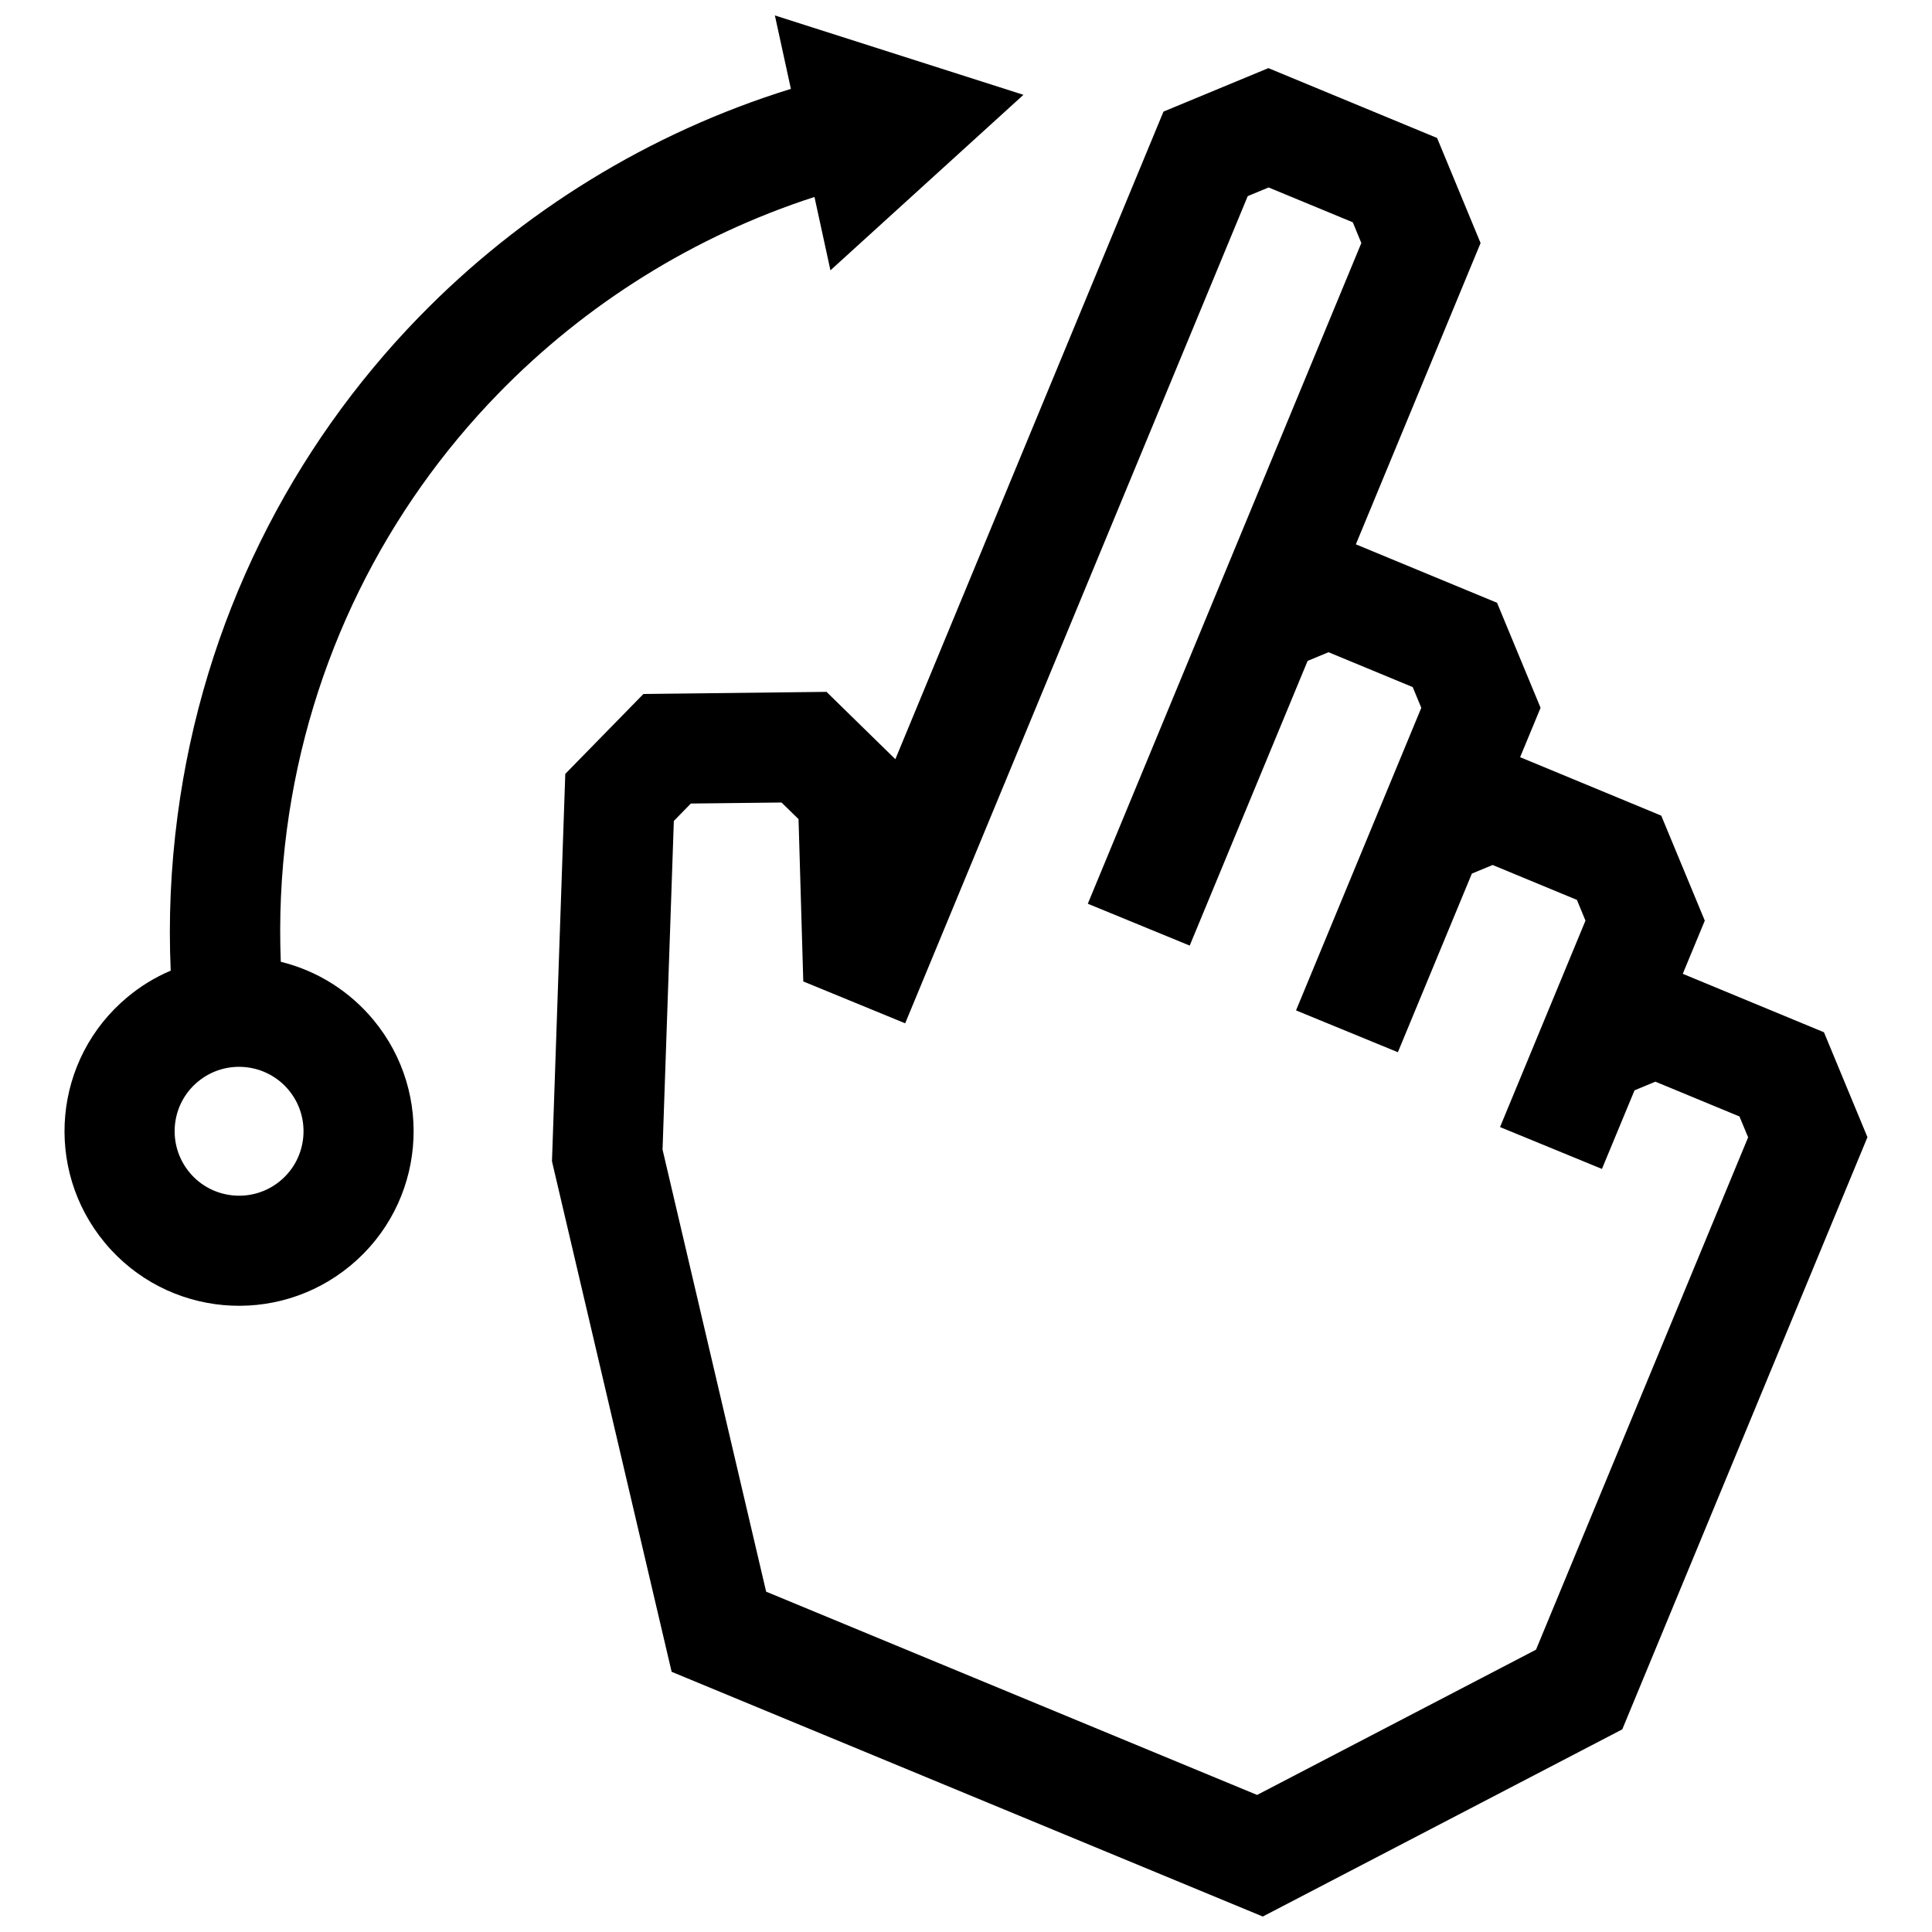 <?xml version="1.0" encoding="UTF-8"?>
<!-- Uploaded to: ICON Repo, www.iconrepo.com, Generator: ICON Repo Mixer Tools -->
<svg width="800px" height="800px" version="1.1" viewBox="144 144 512 512" xmlns="http://www.w3.org/2000/svg">
 <defs>
  <clipPath id="a">
   <path d="m161 148.09h478v503.81h-478z"/>
  </clipPath>
 </defs>
 <g clip-path="url(#a)">
  <path d="m196.44 430.66c7.246-6.027 18.035-5.027 24.062 2.215 6.016 7.234 5.027 18.047-2.215 24.051-7.234 6.035-18.055 5.039-24.062-2.215-6.016-7.254-5.047-18.035 2.215-24.051m159.18-69.586 1.258 43.016 27.004 11.094 90.781-219.21 5.531-2.297 22.309 9.23 2.266 5.5-72.488 175.09 27.004 11.094 31.246-75.449 5.543-2.297 22.309 9.238 2.277 5.492-33.199 80.188 26.992 11.082 19.609-47.34 5.5-2.277 22.34 9.25 2.266 5.5-22.641 54.703 27.004 11.094 8.637-20.828 5.531-2.297 22.277 9.219 2.297 5.531-56.215 135.78-73.91 38.492-130.11-53.867-27.453-117.16 2.992-87.09 4.504-4.613 24.031-0.273zm96.715-187.5-71.059 171.62-18.246-17.844-48.508 0.555-20.715 21.18-3.527 102.67 31.711 135.29 156.66 64.855 95.27-49.605 64.973-156.93-11.527-27.809-37.414-15.488 5.836-14.086-11.539-27.832-37.402-15.488 5.422-13.09-11.539-27.832-37.414-15.488 33.051-79.844-11.523-27.844-44.707-18.512zm-197.29 54.418c-33.824 34.781-57.164 80.387-63.992 132.2-1.832 13.863-2.41 27.59-1.812 41.039-4.152 1.762-8.02 4.133-11.457 7.004-19.699 16.375-22.297 45.516-5.984 65.133 16.383 19.688 45.516 22.289 65.133 5.984 19.648-16.332 22.32-45.473 5.984-65.121-6.176-7.426-14.68-12.938-24.504-15.348-0.453-11.516 0.051-23.184 1.594-34.914 5.977-45.281 26.391-85.176 55.992-115.61 23.156-23.809 51.953-41.848 83.844-52.164l4.231 19.445 51.148-46.512-65.871-21.035 4.242 19.457c-37.562 11.629-71.441 32.578-98.547 60.445z" fill-rule="evenodd"/>
 </g>
</svg>